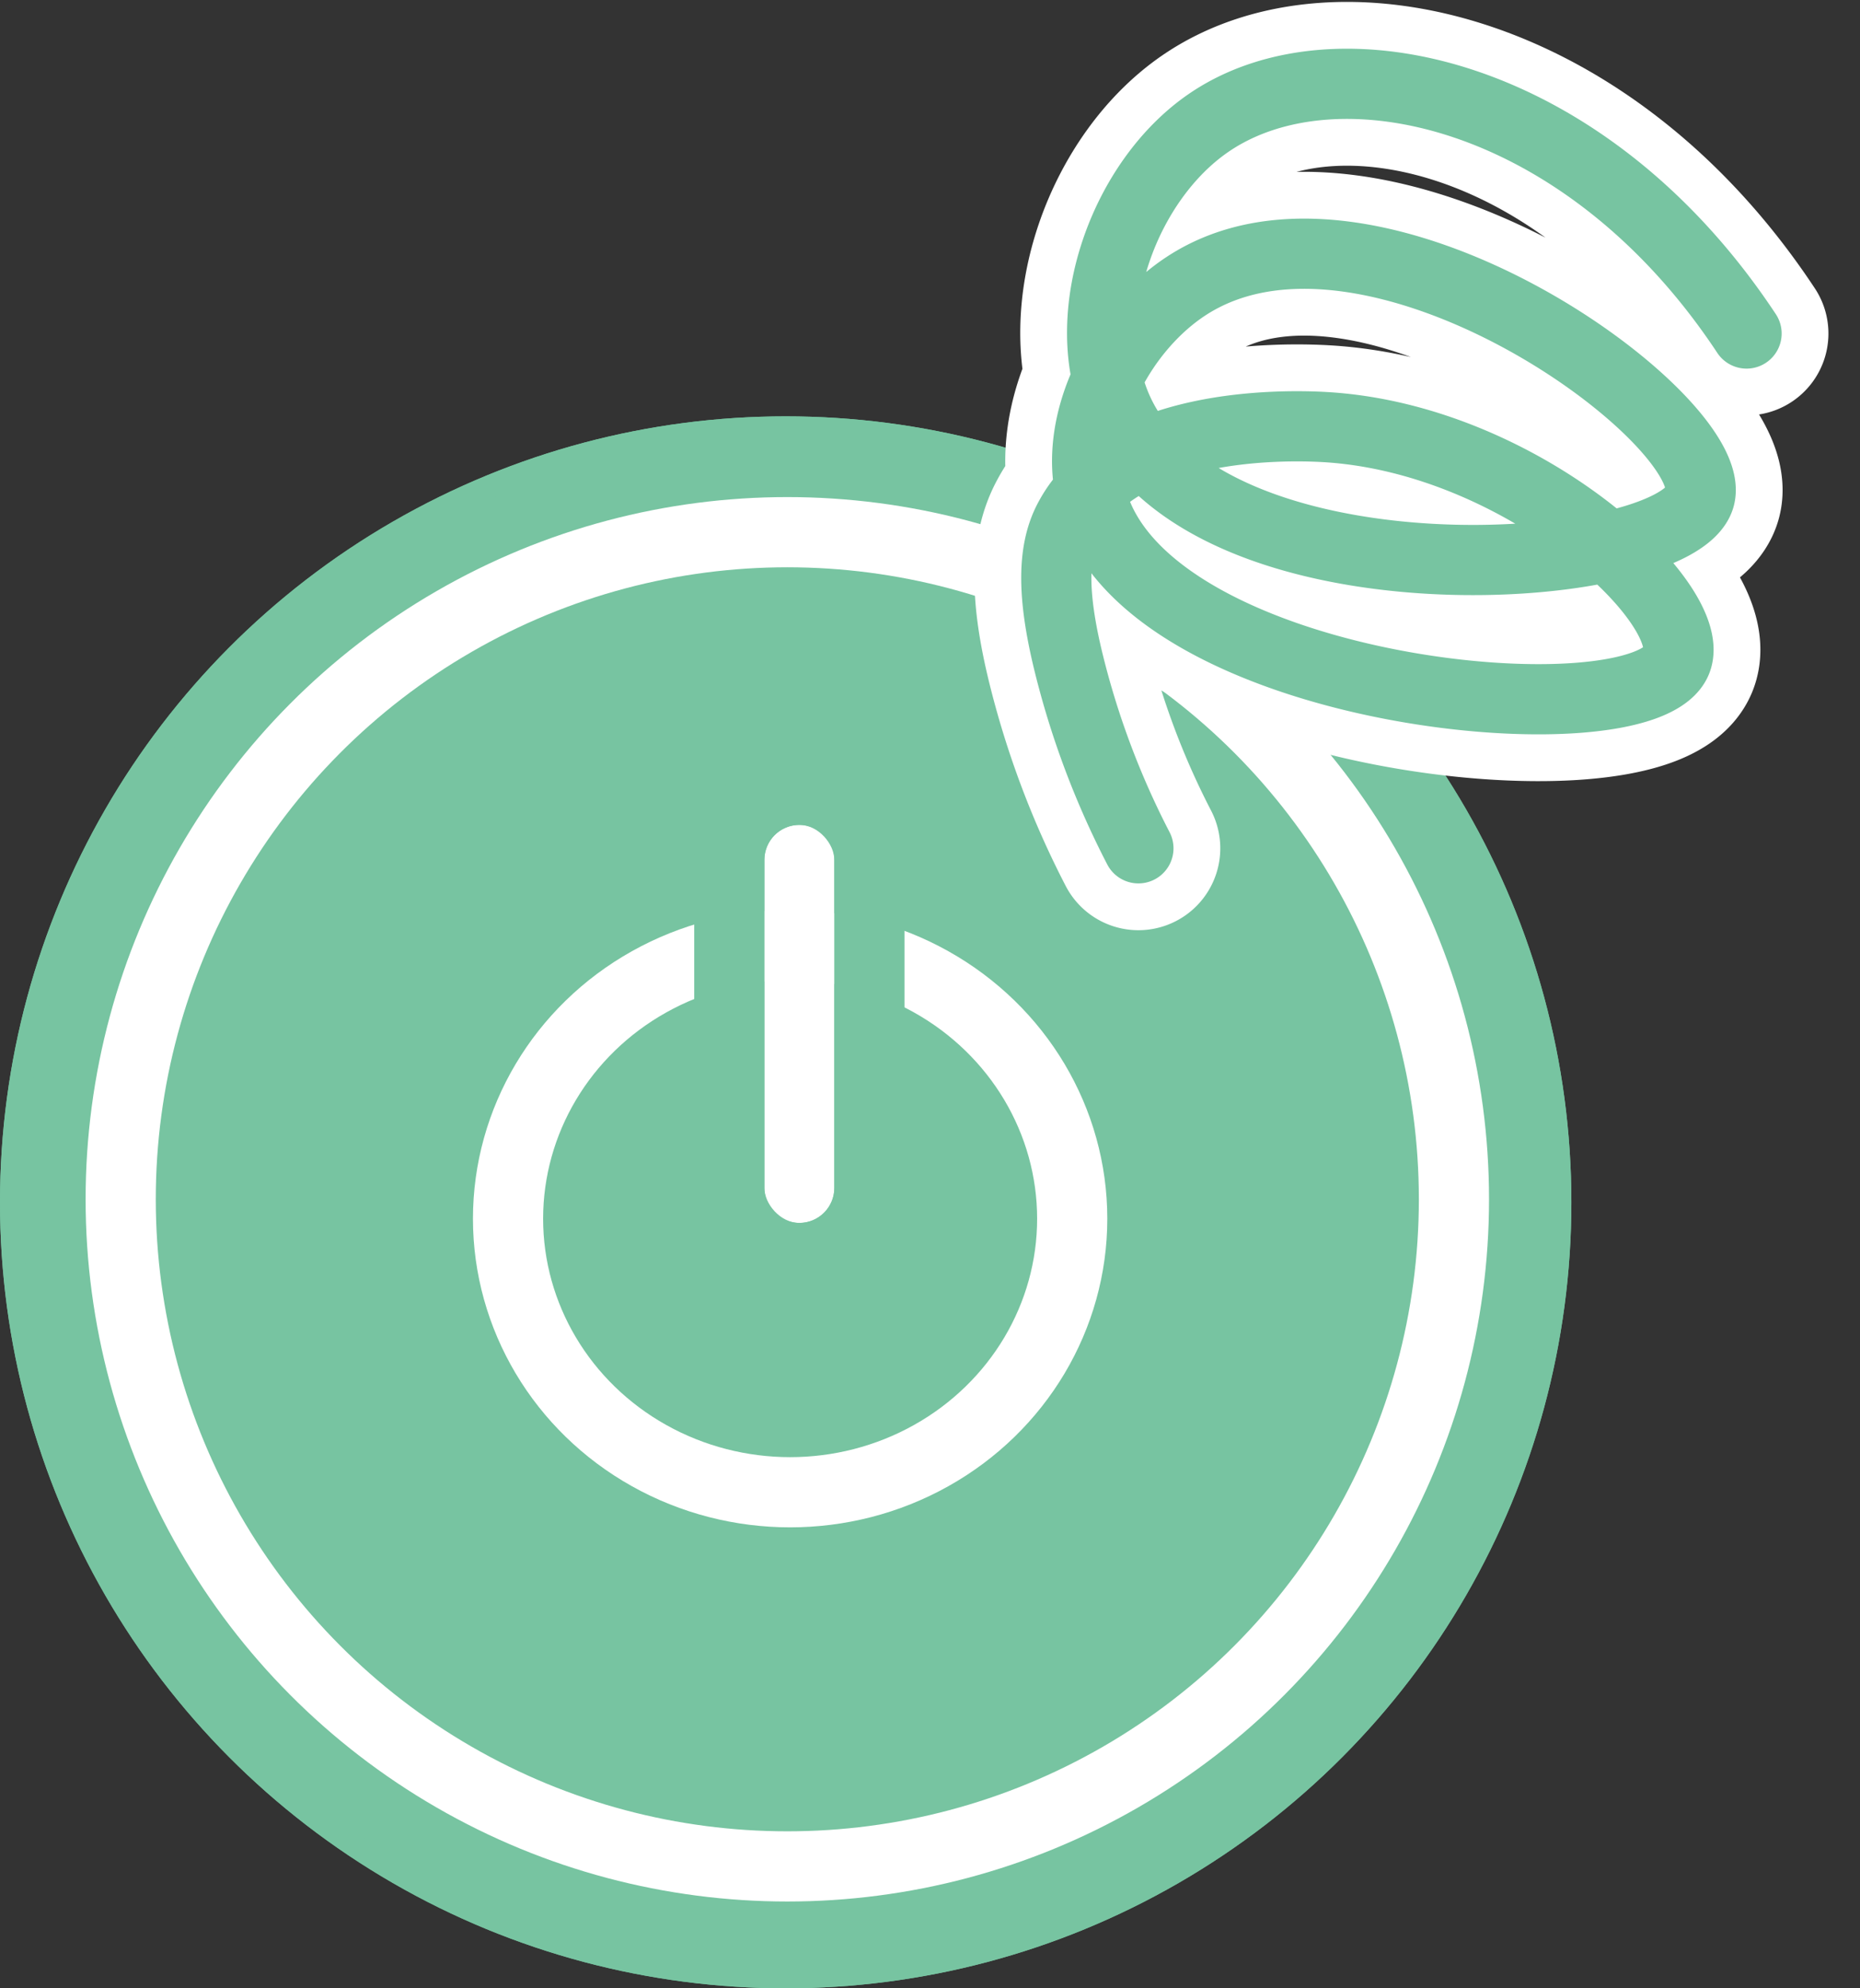 <svg xmlns="http://www.w3.org/2000/svg" xmlns:xlink="http://www.w3.org/1999/xlink" width="79.52" height="84.974" viewBox="0 0 79.52 84.974"><rect x="0" y="0" width="79.52" height="84.974" fill="#333333" stroke="none"/><defs><clipPath id="b"><use xlink:href="#a"/></clipPath></defs><g stroke-linejoin="round"><g transform="translate(0 17.793)" fill="#77c4a1" stroke="#77c4a1" stroke-linecap="round"><circle cx="33.59" cy="33.59" r="33.59" stroke="none"/><circle cx="33.59" cy="33.59" r="33.09" fill="none"/></g><g transform="translate(3.66 21.243)" fill="#77c4a1" stroke="#fff" stroke-linecap="round" stroke-width="3"><ellipse cx="30" cy="30.01" rx="30" ry="30.01" stroke="none"/><ellipse cx="30" cy="30.01" rx="28.5" ry="28.51" fill="none"/></g><g transform="translate(20.22 38.893)" fill="#77c4a1" stroke="#fff" stroke-linecap="round" stroke-width="3"><ellipse cx="13.56" cy="13.19" rx="13.56" ry="13.19" stroke="none"/><ellipse cx="13.56" cy="13.19" rx="12.06" ry="11.69" fill="none"/></g><g transform="translate(32.68 35.253)" fill="#77c4a1" stroke="#fff" stroke-linecap="round" stroke-width="3"><rect id="a" width="2.99" height="17.01" rx="1.495" stroke="none"/><path d="M0 1.5h2.99M1.5 0v17.01m1.49-1.5H0m1.49 1.5V0" fill="none" clip-path="url(#b)"/></g><g fill="none"><path d="M34.175 35.253a1.5 1.5 0 0 1 1.495 1.495v14.02a1.495 1.495 0 0 1-2.99 0v-14.02a1.5 1.5 0 0 1 1.495-1.495Z"/><path d="M34.175 35.253c-.826 0-1.495.67-1.495 1.495v14.02a1.495 1.495 0 1 0 2.99 0v-14.02c0-.826-.67-1.495-1.495-1.495m0-3a4.5 4.5 0 0 1 4.495 4.495v14.02a4.5 4.5 0 0 1-4.495 4.495 4.5 4.5 0 0 1-4.495-4.495v-14.02a4.5 4.5 0 0 1 4.495-4.495Z" fill="#77c4a1"/></g><path d="M48.67 36.253a35.839 35.839 0 0 1-3-8c-.684-2.822-.677-4.676 0-6 2.152-4.208 9.154-4.11 11-4 8.47.506 16.007 7.6 15 10-1.462 3.485-22.791 1.486-25-7-.856-3.287 1.257-7.179 4-9 7.946-5.275 22.922 5.713 22 9-.972 3.467-21.454 4.874-25-4-1.587-3.972.408-9.534 4-12 5.465-3.751 16.146-1.369 23 9" fill="none" stroke="#fff" stroke-linecap="round" stroke-width="7"/><path d="M48.67 36.253a35.839 35.839 0 0 1-3-8c-.684-2.822-.677-4.676 0-6 2.152-4.208 9.154-4.11 11-4 8.47.506 16.007 7.6 15 10-1.462 3.485-22.791 1.486-25-7-.856-3.287 1.257-7.179 4-9 7.946-5.275 22.922 5.713 22 9-.972 3.467-21.454 4.874-25-4-1.587-3.972.408-9.534 4-12 5.465-3.751 16.146-1.369 23 9" fill="none" stroke="#77c4a1" stroke-linecap="round" stroke-width="3"/></g></svg>